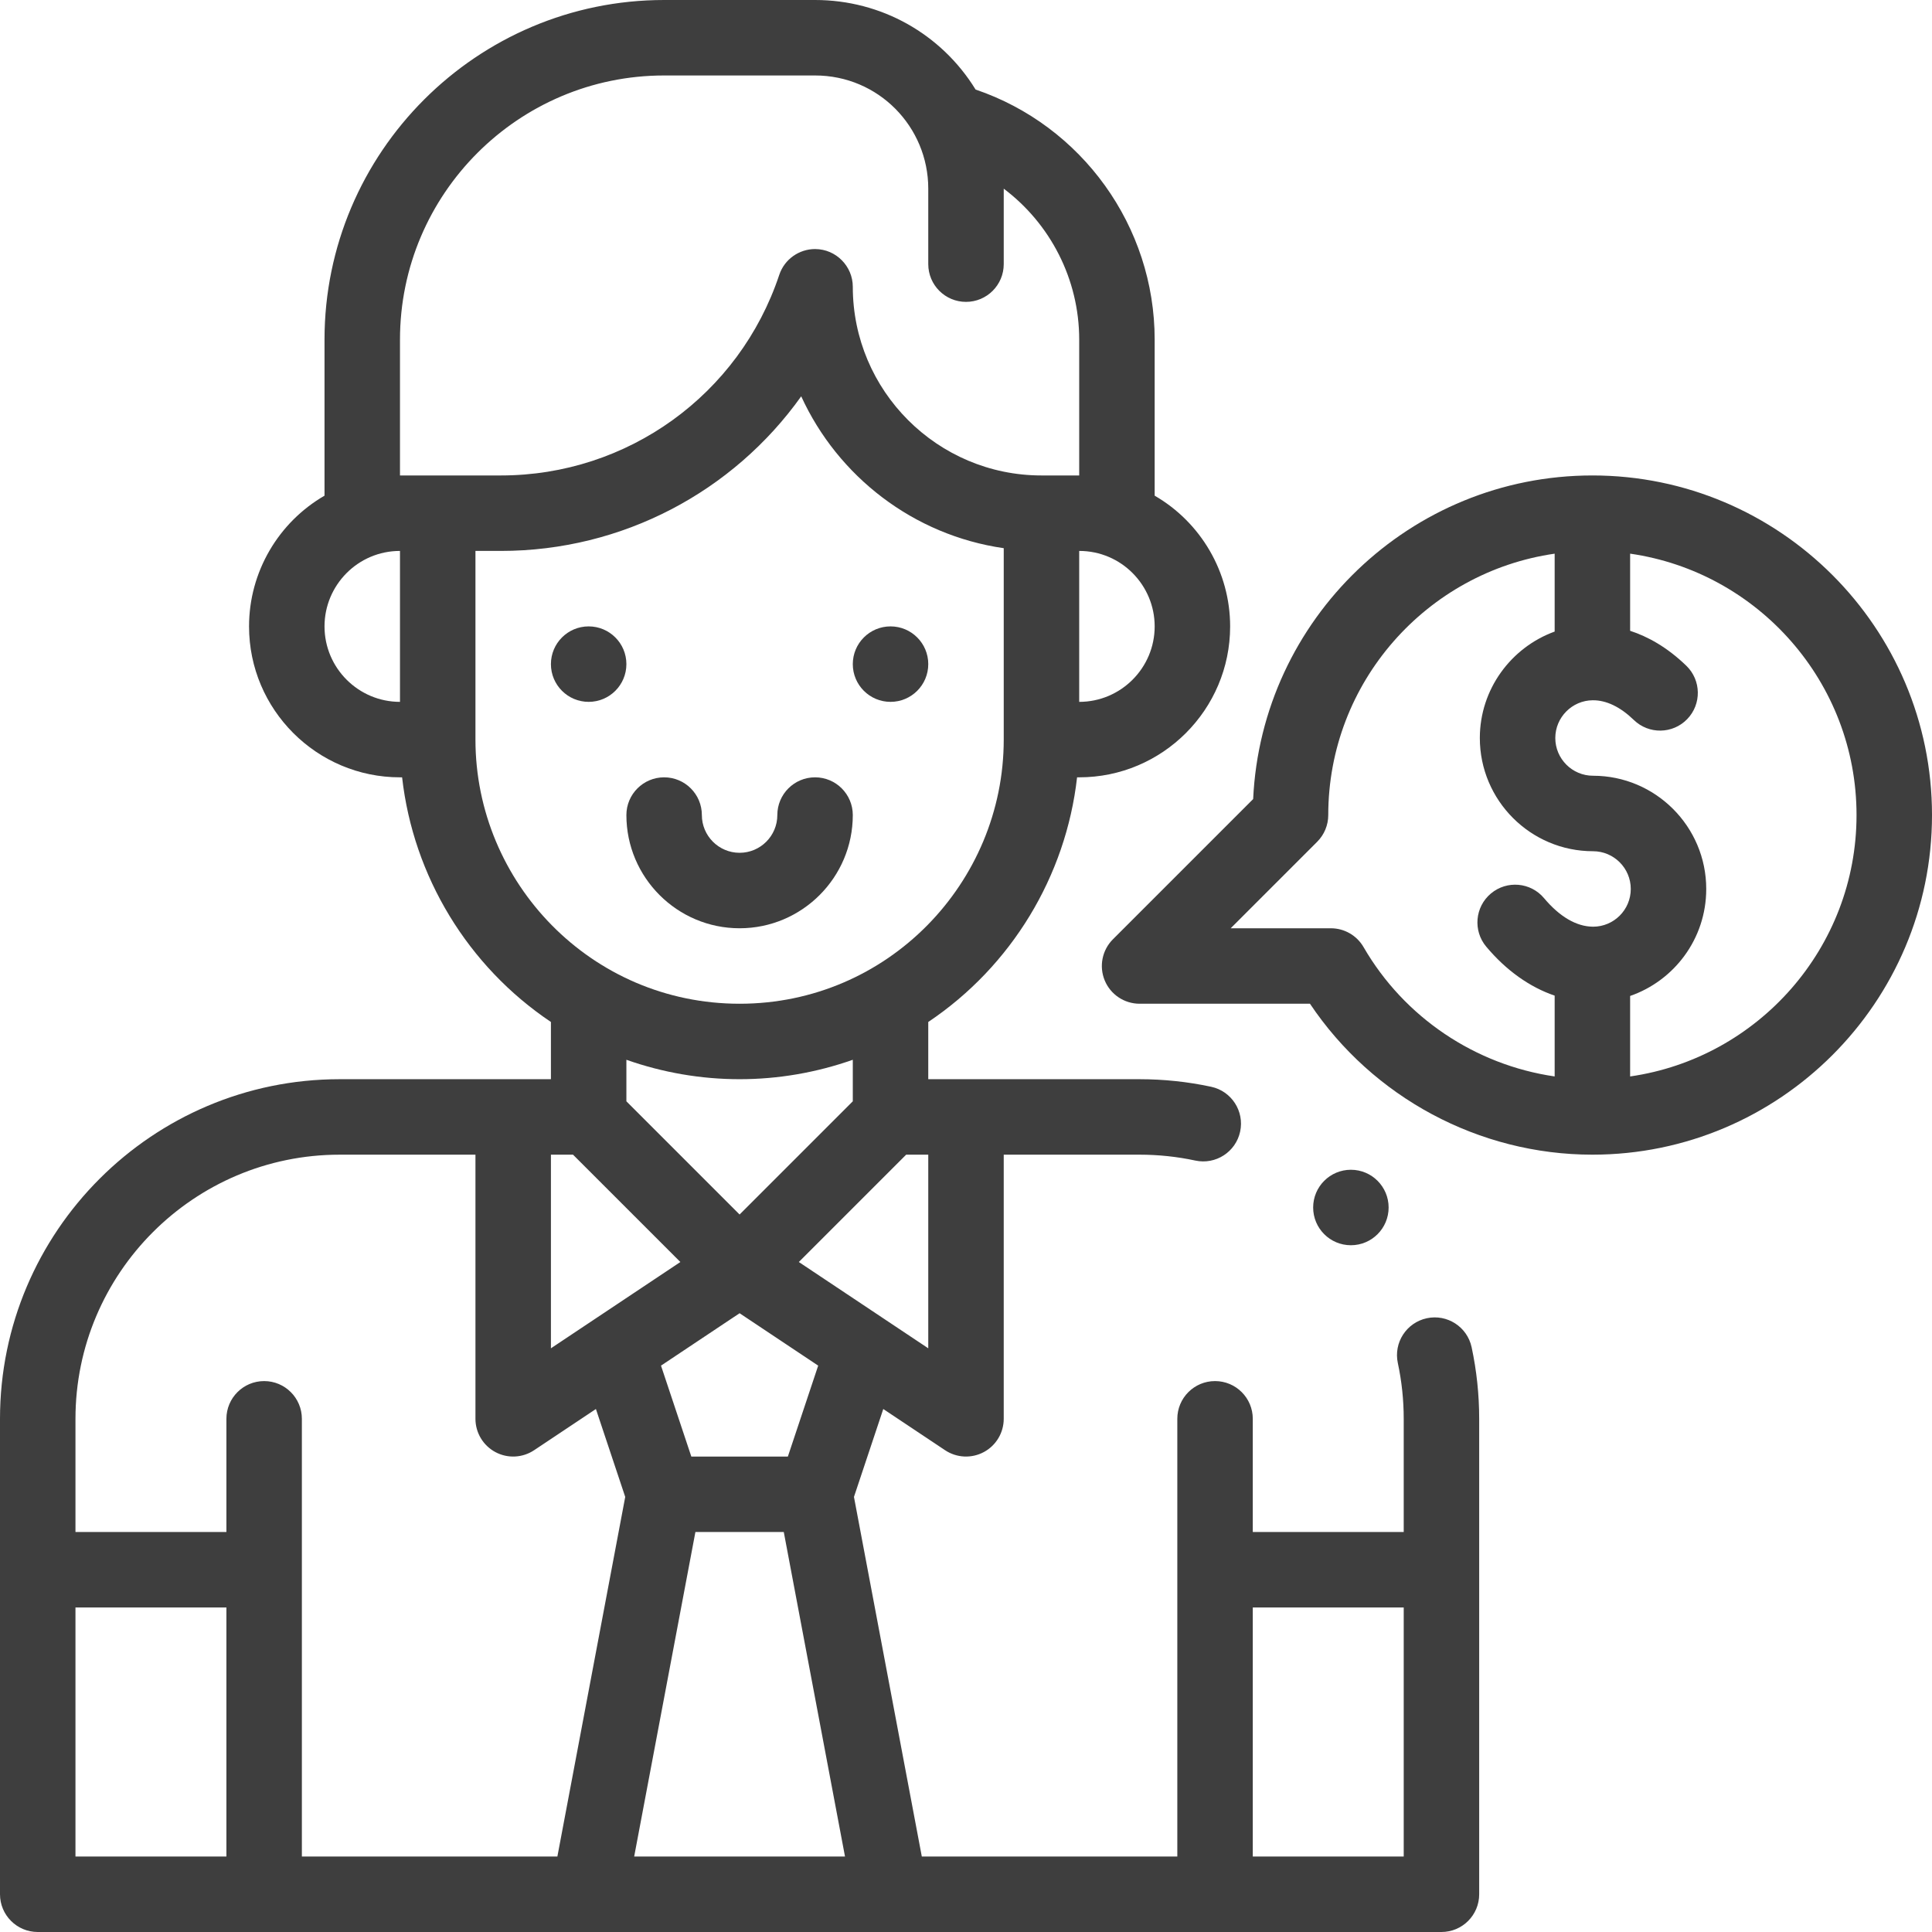 <svg id="Capa_1" enable-background="new 0 0 512 512" height="512" viewBox="0 0 512 512" width="512" xmlns="http://www.w3.org/2000/svg"><g><circle fill="#3E3E3E" cx="236" cy="176" r="10"/><circle fill="#3E3E3E" cx="156" cy="176" r="10"/><path fill="#3E3E3E" d="m196 246c16.542 0 30-13.458 30-30 0-5.522-4.478-10-10-10s-10 4.478-10 10c0 5.514-4.486 10-10 10s-10-4.486-10-10c0-5.522-4.478-10-10-10s-10 4.478-10 10c0 16.542 13.458 30 30 30z"/><path  fill="#3E3E3E" d="m422 126c-48.206 0-87.681 38.093-89.901 85.759l-37.17 37.17c-2.859 2.86-3.715 7.161-2.168 10.898 1.548 3.736 5.194 6.173 9.239 6.173h45.155c16.619 24.813 44.779 40 74.845 40 49.626 0 90-40.374 90-90s-40.374-90-90-90zm.184 119.581c-.03 0-.061 0-.092-.001-4.328-.039-8.788-2.651-12.897-7.554-3.549-4.234-9.854-4.787-14.088-1.239-4.232 3.548-4.788 9.854-1.24 14.087 5.287 6.307 11.518 10.723 18.134 12.979v21.415c-21.007-3.057-39.844-15.604-50.644-34.274-1.787-3.09-5.087-4.993-8.656-4.993h-26.558l22.929-22.929c1.875-1.876 2.929-4.419 2.929-7.071 0-35.203 26.123-64.406 60-69.274v20.643c-11.541 4.19-19.83 15.282-19.83 28.212 0 16.542 13.458 30 30 30 5.514 0 10 4.486 10 10-.001 5.551-4.504 9.999-9.987 9.999zm9.816 39.693v-21.335c11.523-3.985 20.17-14.999 20.17-28.359 0-16.542-13.458-30-30-30-5.514 0-10-4.486-10-10 0-5.47 4.446-9.955 9.9-10 3.629-.044 7.357 1.782 10.916 5.226 3.969 3.842 10.3 3.739 14.14-.231 3.841-3.969 3.737-10.299-.231-14.14-5.13-4.965-10.269-7.757-14.895-9.263v-20.446c33.877 4.869 60 34.072 60 69.274s-26.123 64.406-60 69.274z"/><circle fill="#3E3E3E" cx="358" cy="320" r="10"/><path fill="#3E3E3E" d="m378.118 349.347c-5.4 1.159-8.838 6.477-7.679 11.876 1.036 4.823 1.561 9.795 1.561 14.777v30h-40v-30c0-5.522-4.478-10-10-10s-10 4.478-10 10v116h-67.711l-17.981-95.301 7.768-23.297 16.377 10.918c3.069 2.048 7.019 2.235 10.266.496 3.251-1.74 5.281-5.129 5.281-8.816v-70h36c4.982 0 9.954.525 14.777 1.561 5.43 1.162 10.722-2.305 11.876-7.679 1.159-5.399-2.278-10.717-7.679-11.876-6.2-1.331-12.583-2.006-18.974-2.006h-56v-15.165c22.035-14.767 36.482-38.626 39.438-64.835h.562c22.056 0 40-17.944 40-40 0-14.442-7.807-27.592-20-34.64v-41.36c0-30.065-19.31-56.712-47.456-66.27-9.078-14.74-24.999-23.73-42.544-23.73h-40c-49.626 0-90 40.374-90 90v41.361c-12.196 7.052-20 20.2-20 34.639 0 22.056 17.944 40 40 40h.563c2.955 26.207 17.401 50.064 39.438 64.835v15.165h-56.001c-49.626 0-90 40.374-90 90v126c0 5.522 4.478 10 10 10h372c5.522 0 10-4.478 10-10v-126c0-6.391-.675-12.774-2.006-18.975-1.16-5.401-6.478-8.838-11.876-7.678zm-132.118 7.967-34.303-22.868 28.446-28.446h5.857zm-29.172 4.59-8.035 24.096h-25.586l-8.035-24.096 20.828-13.885zm-50.828-70.047v-11.006c9.592 3.384 19.743 5.148 30 5.148s20.407-1.764 30-5.149v11.007l-30 30zm140-125.857c0 11.028-8.972 20-20 20v-40c11.171 0 20 9.091 20 20zm-200 20c-11.028 0-20-8.972-20-20 0-10.924 8.849-20 20-20zm0-60v-36c0-38.598 31.402-70 70-70h40c16.801 0 30 13.601 30 30v20c0 5.522 4.478 10 10 10s10-4.478 10-10v-20.001c12.29 9.247 20 23.941 20 40.001v36h-10c-27.57 0-50-22.43-50-50 0-5.424-4.421-9.968-9.943-9.997-.019 0-.038-.003-.057-.003-4.171 0-8.09 2.646-9.487 6.839-10.597 31.797-40.24 53.161-73.763 53.161-9.255 0-17.458 0-26.75 0zm20 70v-50h6.75c32.223 0 61.579-15.712 79.578-40.972 9.724 21.243 29.759 36.809 53.672 40.246v50.726c0 37.914-30.697 70-70 70-39.301 0-70-32.079-70-70zm20 110h5.857l28.446 28.446-34.303 22.868zm-86 186h-40v-66h40zm87.711 0h-67.711v-116c0-5.522-4.478-10-10-10s-10 4.478-10 10v30h-40v-30c0-38.598 31.402-70 70-70h36v70c0 3.688 2.03 7.076 5.281 8.816 3.252 1.742 7.198 1.549 10.266-.496l16.377-10.918 7.768 23.297zm20.352 0 16.226-86h23.421l16.226 86zm203.937 0h-40v-66h40z"/></g></svg>